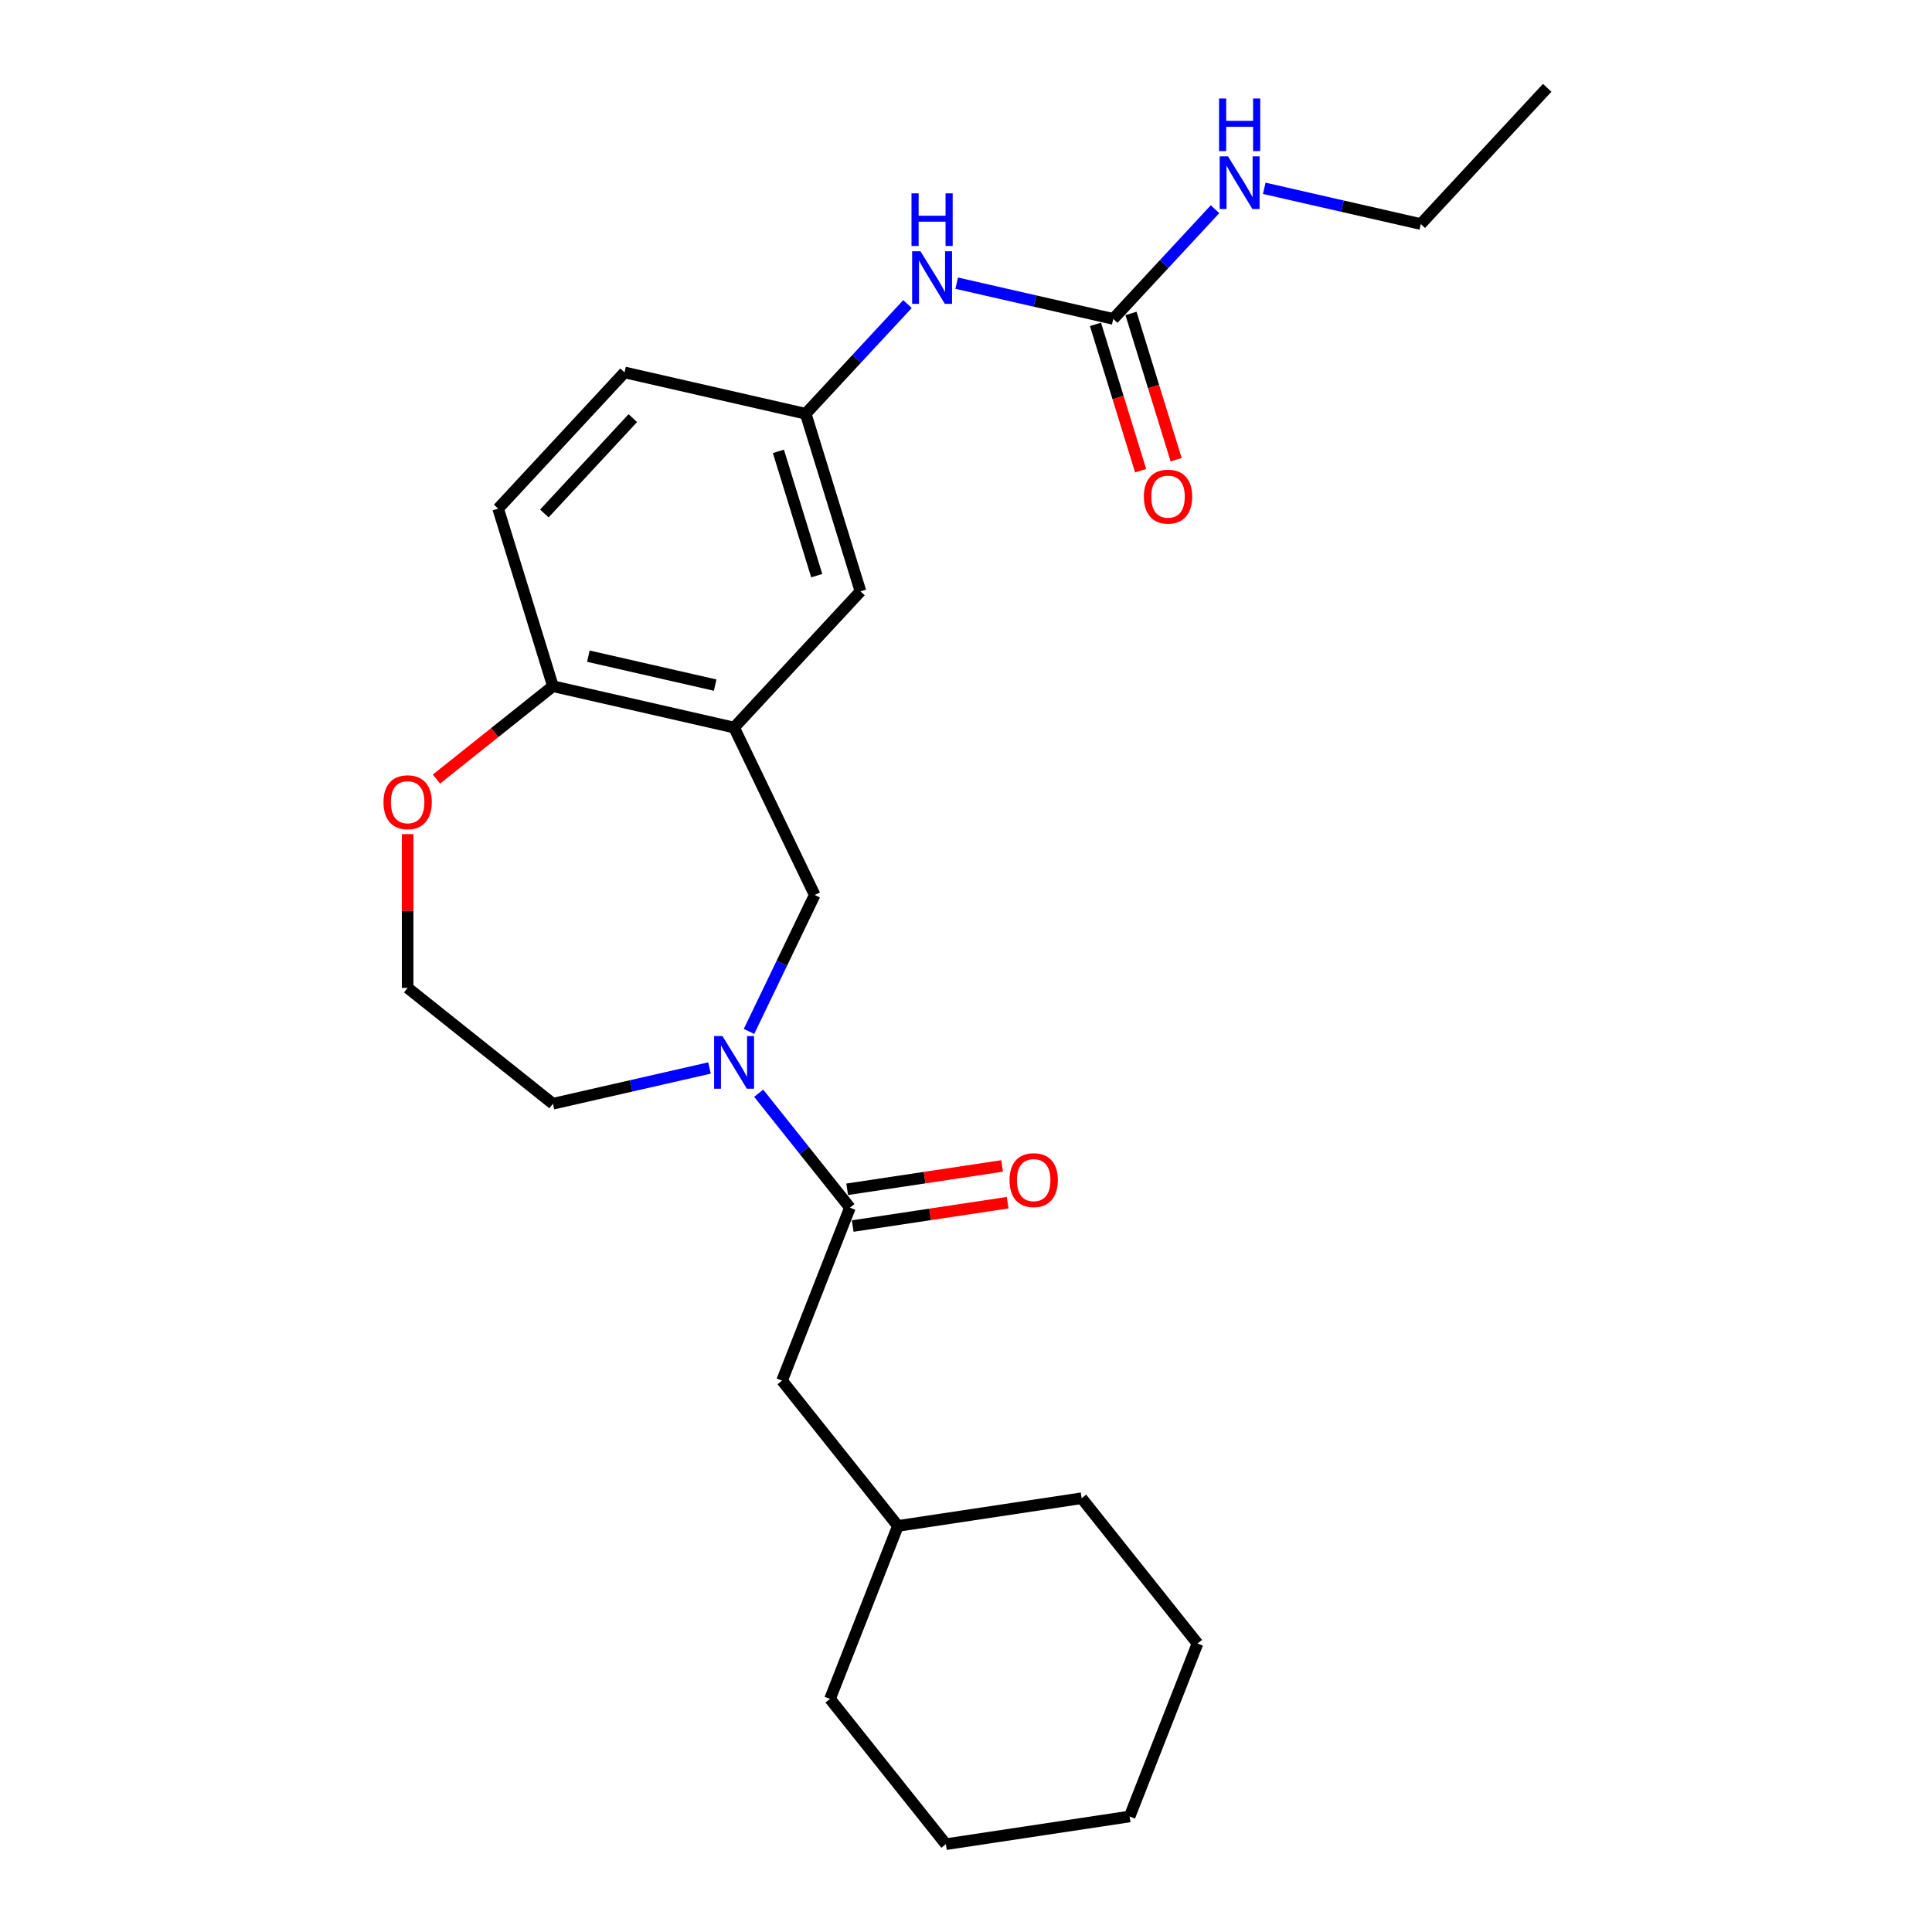 <?xml version='1.0' encoding='iso-8859-1'?>
<svg version='1.1' baseProfile='full'
              xmlns='http://www.w3.org/2000/svg'
                      xmlns:rdkit='http://www.rdkit.org/xml'
                      xmlns:xlink='http://www.w3.org/1999/xlink'
                  xml:space='preserve'
width='1000px' height='1000px' viewBox='0 0 1000 1000'>
<!-- END OF HEADER -->
<rect style='opacity:1.0;fill:#FFFFFF;stroke:none' width='1000' height='1000' x='0' y='0'> </rect>
<path class='bond-0' d='M 392.693,565.859 L 416.31,595.473' style='fill:none;fill-rule:evenodd;stroke:#0000FF;stroke-width:6px;stroke-linecap:butt;stroke-linejoin:miter;stroke-opacity:1' />
<path class='bond-0' d='M 416.31,595.473 L 439.927,625.088' style='fill:none;fill-rule:evenodd;stroke:#000000;stroke-width:6px;stroke-linecap:butt;stroke-linejoin:miter;stroke-opacity:1' />
<path class='bond-3' d='M 387.676,533.867 L 404.683,498.551' style='fill:none;fill-rule:evenodd;stroke:#0000FF;stroke-width:6px;stroke-linecap:butt;stroke-linejoin:miter;stroke-opacity:1' />
<path class='bond-3' d='M 404.683,498.551 L 421.69,463.235' style='fill:none;fill-rule:evenodd;stroke:#000000;stroke-width:6px;stroke-linecap:butt;stroke-linejoin:miter;stroke-opacity:1' />
<path class='bond-15' d='M 367.225,552.797 L 326.707,562.045' style='fill:none;fill-rule:evenodd;stroke:#0000FF;stroke-width:6px;stroke-linecap:butt;stroke-linejoin:miter;stroke-opacity:1' />
<path class='bond-15' d='M 326.707,562.045 L 286.19,571.293' style='fill:none;fill-rule:evenodd;stroke:#000000;stroke-width:6px;stroke-linecap:butt;stroke-linejoin:miter;stroke-opacity:1' />
<path class='bond-7' d='M 439.927,625.088 L 404.788,714.619' style='fill:none;fill-rule:evenodd;stroke:#000000;stroke-width:6px;stroke-linecap:butt;stroke-linejoin:miter;stroke-opacity:1' />
<path class='bond-10' d='M 441.36,634.598 L 481.459,628.554' style='fill:none;fill-rule:evenodd;stroke:#000000;stroke-width:6px;stroke-linecap:butt;stroke-linejoin:miter;stroke-opacity:1' />
<path class='bond-10' d='M 481.459,628.554 L 521.559,622.51' style='fill:none;fill-rule:evenodd;stroke:#FF0000;stroke-width:6px;stroke-linecap:butt;stroke-linejoin:miter;stroke-opacity:1' />
<path class='bond-10' d='M 438.493,615.577 L 478.592,609.533' style='fill:none;fill-rule:evenodd;stroke:#000000;stroke-width:6px;stroke-linecap:butt;stroke-linejoin:miter;stroke-opacity:1' />
<path class='bond-10' d='M 478.592,609.533 L 518.692,603.489' style='fill:none;fill-rule:evenodd;stroke:#FF0000;stroke-width:6px;stroke-linecap:butt;stroke-linejoin:miter;stroke-opacity:1' />
<path class='bond-1' d='M 379.959,376.579 L 421.69,463.235' style='fill:none;fill-rule:evenodd;stroke:#000000;stroke-width:6px;stroke-linecap:butt;stroke-linejoin:miter;stroke-opacity:1' />
<path class='bond-4' d='M 379.959,376.579 L 286.19,355.177' style='fill:none;fill-rule:evenodd;stroke:#000000;stroke-width:6px;stroke-linecap:butt;stroke-linejoin:miter;stroke-opacity:1' />
<path class='bond-4' d='M 370.174,354.615 L 304.536,339.633' style='fill:none;fill-rule:evenodd;stroke:#000000;stroke-width:6px;stroke-linecap:butt;stroke-linejoin:miter;stroke-opacity:1' />
<path class='bond-6' d='M 379.959,376.579 L 445.378,306.074' style='fill:none;fill-rule:evenodd;stroke:#000000;stroke-width:6px;stroke-linecap:butt;stroke-linejoin:miter;stroke-opacity:1' />
<path class='bond-2' d='M 576.217,165.063 L 535.7,155.815' style='fill:none;fill-rule:evenodd;stroke:#000000;stroke-width:6px;stroke-linecap:butt;stroke-linejoin:miter;stroke-opacity:1' />
<path class='bond-2' d='M 535.7,155.815 L 495.182,146.567' style='fill:none;fill-rule:evenodd;stroke:#0000FF;stroke-width:6px;stroke-linecap:butt;stroke-linejoin:miter;stroke-opacity:1' />
<path class='bond-11' d='M 567.027,167.898 L 578.706,205.763' style='fill:none;fill-rule:evenodd;stroke:#000000;stroke-width:6px;stroke-linecap:butt;stroke-linejoin:miter;stroke-opacity:1' />
<path class='bond-11' d='M 578.706,205.763 L 590.386,243.628' style='fill:none;fill-rule:evenodd;stroke:#FF0000;stroke-width:6px;stroke-linecap:butt;stroke-linejoin:miter;stroke-opacity:1' />
<path class='bond-11' d='M 585.408,162.228 L 597.088,200.093' style='fill:none;fill-rule:evenodd;stroke:#000000;stroke-width:6px;stroke-linecap:butt;stroke-linejoin:miter;stroke-opacity:1' />
<path class='bond-11' d='M 597.088,200.093 L 608.768,237.958' style='fill:none;fill-rule:evenodd;stroke:#FF0000;stroke-width:6px;stroke-linecap:butt;stroke-linejoin:miter;stroke-opacity:1' />
<path class='bond-12' d='M 576.217,165.063 L 602.56,136.673' style='fill:none;fill-rule:evenodd;stroke:#000000;stroke-width:6px;stroke-linecap:butt;stroke-linejoin:miter;stroke-opacity:1' />
<path class='bond-12' d='M 602.56,136.673 L 628.902,108.282' style='fill:none;fill-rule:evenodd;stroke:#0000FF;stroke-width:6px;stroke-linecap:butt;stroke-linejoin:miter;stroke-opacity:1' />
<path class='bond-13' d='M 286.19,355.177 L 257.84,263.269' style='fill:none;fill-rule:evenodd;stroke:#000000;stroke-width:6px;stroke-linecap:butt;stroke-linejoin:miter;stroke-opacity:1' />
<path class='bond-25' d='M 286.19,355.177 L 256.045,379.216' style='fill:none;fill-rule:evenodd;stroke:#000000;stroke-width:6px;stroke-linecap:butt;stroke-linejoin:miter;stroke-opacity:1' />
<path class='bond-25' d='M 256.045,379.216 L 225.901,403.256' style='fill:none;fill-rule:evenodd;stroke:#FF0000;stroke-width:6px;stroke-linecap:butt;stroke-linejoin:miter;stroke-opacity:1' />
<path class='bond-5' d='M 469.714,157.385 L 443.371,185.776' style='fill:none;fill-rule:evenodd;stroke:#0000FF;stroke-width:6px;stroke-linecap:butt;stroke-linejoin:miter;stroke-opacity:1' />
<path class='bond-5' d='M 443.371,185.776 L 417.029,214.166' style='fill:none;fill-rule:evenodd;stroke:#000000;stroke-width:6px;stroke-linecap:butt;stroke-linejoin:miter;stroke-opacity:1' />
<path class='bond-8' d='M 445.378,306.074 L 417.029,214.166' style='fill:none;fill-rule:evenodd;stroke:#000000;stroke-width:6px;stroke-linecap:butt;stroke-linejoin:miter;stroke-opacity:1' />
<path class='bond-8' d='M 422.745,297.958 L 402.9,233.622' style='fill:none;fill-rule:evenodd;stroke:#000000;stroke-width:6px;stroke-linecap:butt;stroke-linejoin:miter;stroke-opacity:1' />
<path class='bond-17' d='M 404.788,714.619 L 464.756,789.816' style='fill:none;fill-rule:evenodd;stroke:#000000;stroke-width:6px;stroke-linecap:butt;stroke-linejoin:miter;stroke-opacity:1' />
<path class='bond-14' d='M 417.029,214.166 L 323.26,192.764' style='fill:none;fill-rule:evenodd;stroke:#000000;stroke-width:6px;stroke-linecap:butt;stroke-linejoin:miter;stroke-opacity:1' />
<path class='bond-9' d='M 210.993,431.745 L 210.993,471.535' style='fill:none;fill-rule:evenodd;stroke:#FF0000;stroke-width:6px;stroke-linecap:butt;stroke-linejoin:miter;stroke-opacity:1' />
<path class='bond-9' d='M 210.993,471.535 L 210.993,511.325' style='fill:none;fill-rule:evenodd;stroke:#000000;stroke-width:6px;stroke-linecap:butt;stroke-linejoin:miter;stroke-opacity:1' />
<path class='bond-18' d='M 654.371,97.464 L 694.888,106.712' style='fill:none;fill-rule:evenodd;stroke:#0000FF;stroke-width:6px;stroke-linecap:butt;stroke-linejoin:miter;stroke-opacity:1' />
<path class='bond-18' d='M 694.888,106.712 L 735.406,115.96' style='fill:none;fill-rule:evenodd;stroke:#000000;stroke-width:6px;stroke-linecap:butt;stroke-linejoin:miter;stroke-opacity:1' />
<path class='bond-26' d='M 257.84,263.269 L 323.26,192.764' style='fill:none;fill-rule:evenodd;stroke:#000000;stroke-width:6px;stroke-linecap:butt;stroke-linejoin:miter;stroke-opacity:1' />
<path class='bond-26' d='M 281.754,265.777 L 327.548,216.424' style='fill:none;fill-rule:evenodd;stroke:#000000;stroke-width:6px;stroke-linecap:butt;stroke-linejoin:miter;stroke-opacity:1' />
<path class='bond-16' d='M 286.19,571.293 L 210.993,511.325' style='fill:none;fill-rule:evenodd;stroke:#000000;stroke-width:6px;stroke-linecap:butt;stroke-linejoin:miter;stroke-opacity:1' />
<path class='bond-19' d='M 464.756,789.816 L 429.617,879.348' style='fill:none;fill-rule:evenodd;stroke:#000000;stroke-width:6px;stroke-linecap:butt;stroke-linejoin:miter;stroke-opacity:1' />
<path class='bond-20' d='M 464.756,789.816 L 559.862,775.482' style='fill:none;fill-rule:evenodd;stroke:#000000;stroke-width:6px;stroke-linecap:butt;stroke-linejoin:miter;stroke-opacity:1' />
<path class='bond-21' d='M 735.406,115.96 L 800.825,45.455' style='fill:none;fill-rule:evenodd;stroke:#000000;stroke-width:6px;stroke-linecap:butt;stroke-linejoin:miter;stroke-opacity:1' />
<path class='bond-22' d='M 429.617,879.348 L 489.584,954.545' style='fill:none;fill-rule:evenodd;stroke:#000000;stroke-width:6px;stroke-linecap:butt;stroke-linejoin:miter;stroke-opacity:1' />
<path class='bond-23' d='M 559.862,775.482 L 619.83,850.679' style='fill:none;fill-rule:evenodd;stroke:#000000;stroke-width:6px;stroke-linecap:butt;stroke-linejoin:miter;stroke-opacity:1' />
<path class='bond-27' d='M 489.584,954.545 L 584.691,940.21' style='fill:none;fill-rule:evenodd;stroke:#000000;stroke-width:6px;stroke-linecap:butt;stroke-linejoin:miter;stroke-opacity:1' />
<path class='bond-24' d='M 619.83,850.679 L 584.691,940.21' style='fill:none;fill-rule:evenodd;stroke:#000000;stroke-width:6px;stroke-linecap:butt;stroke-linejoin:miter;stroke-opacity:1' />
<path  class='atom-0' d='M 373.938 536.271
L 382.864 550.698
Q 383.749 552.122, 385.172 554.7
Q 386.596 557.277, 386.672 557.431
L 386.672 536.271
L 390.289 536.271
L 390.289 563.51
L 386.557 563.51
L 376.977 547.736
Q 375.862 545.889, 374.669 543.773
Q 373.515 541.657, 373.169 541.003
L 373.169 563.51
L 369.629 563.51
L 369.629 536.271
L 373.938 536.271
' fill='#0000FF'/>
<path  class='atom-6' d='M 476.427 130.042
L 485.353 144.469
Q 486.238 145.892, 487.661 148.47
Q 489.085 151.048, 489.162 151.201
L 489.162 130.042
L 492.778 130.042
L 492.778 157.28
L 489.046 157.28
L 479.467 141.506
Q 478.351 139.66, 477.158 137.544
Q 476.004 135.428, 475.658 134.774
L 475.658 157.28
L 472.118 157.28
L 472.118 130.042
L 476.427 130.042
' fill='#0000FF'/>
<path  class='atom-6' d='M 471.791 100.08
L 475.485 100.08
L 475.485 111.66
L 489.412 111.66
L 489.412 100.08
L 493.105 100.08
L 493.105 127.318
L 489.412 127.318
L 489.412 114.737
L 475.485 114.737
L 475.485 127.318
L 471.791 127.318
L 471.791 100.08
' fill='#0000FF'/>
<path  class='atom-10' d='M 198.489 415.221
Q 198.489 408.681, 201.721 405.026
Q 204.953 401.371, 210.993 401.371
Q 217.033 401.371, 220.265 405.026
Q 223.496 408.681, 223.496 415.221
Q 223.496 421.839, 220.226 425.609
Q 216.956 429.341, 210.993 429.341
Q 204.991 429.341, 201.721 425.609
Q 198.489 421.877, 198.489 415.221
M 210.993 426.263
Q 215.148 426.263, 217.379 423.493
Q 219.649 420.685, 219.649 415.221
Q 219.649 409.874, 217.379 407.181
Q 215.148 404.449, 210.993 404.449
Q 206.838 404.449, 204.568 407.142
Q 202.337 409.835, 202.337 415.221
Q 202.337 420.723, 204.568 423.493
Q 206.838 426.263, 210.993 426.263
' fill='#FF0000'/>
<path  class='atom-11' d='M 522.53 610.829
Q 522.53 604.289, 525.761 600.634
Q 528.993 596.979, 535.033 596.979
Q 541.073 596.979, 544.305 600.634
Q 547.536 604.289, 547.536 610.829
Q 547.536 617.447, 544.266 621.217
Q 540.996 624.949, 535.033 624.949
Q 529.031 624.949, 525.761 621.217
Q 522.53 617.485, 522.53 610.829
M 535.033 621.871
Q 539.188 621.871, 541.419 619.101
Q 543.689 616.293, 543.689 610.829
Q 543.689 605.482, 541.419 602.789
Q 539.188 600.057, 535.033 600.057
Q 530.878 600.057, 528.608 602.75
Q 526.377 605.443, 526.377 610.829
Q 526.377 616.331, 528.608 619.101
Q 530.878 621.871, 535.033 621.871
' fill='#FF0000'/>
<path  class='atom-12' d='M 592.064 257.048
Q 592.064 250.507, 595.295 246.852
Q 598.527 243.198, 604.567 243.198
Q 610.607 243.198, 613.839 246.852
Q 617.07 250.507, 617.07 257.048
Q 617.07 263.665, 613.8 267.435
Q 610.53 271.167, 604.567 271.167
Q 598.565 271.167, 595.295 267.435
Q 592.064 263.703, 592.064 257.048
M 604.567 268.089
Q 608.722 268.089, 610.953 265.319
Q 613.223 262.511, 613.223 257.048
Q 613.223 251.7, 610.953 249.007
Q 608.722 246.275, 604.567 246.275
Q 600.412 246.275, 598.142 248.968
Q 595.911 251.661, 595.911 257.048
Q 595.911 262.549, 598.142 265.319
Q 600.412 268.089, 604.567 268.089
' fill='#FF0000'/>
<path  class='atom-13' d='M 635.616 80.939
L 644.541 95.366
Q 645.426 96.789, 646.85 99.367
Q 648.273 101.944, 648.35 102.098
L 648.35 80.939
L 651.966 80.939
L 651.966 108.177
L 648.235 108.177
L 638.655 92.403
Q 637.539 90.557, 636.347 88.441
Q 635.193 86.325, 634.846 85.671
L 634.846 108.177
L 631.307 108.177
L 631.307 80.939
L 635.616 80.939
' fill='#0000FF'/>
<path  class='atom-13' d='M 630.98 50.976
L 634.673 50.976
L 634.673 62.556
L 648.6 62.556
L 648.6 50.976
L 652.294 50.976
L 652.294 78.215
L 648.6 78.215
L 648.6 65.634
L 634.673 65.634
L 634.673 78.215
L 630.98 78.215
L 630.98 50.976
' fill='#0000FF'/>
</svg>
